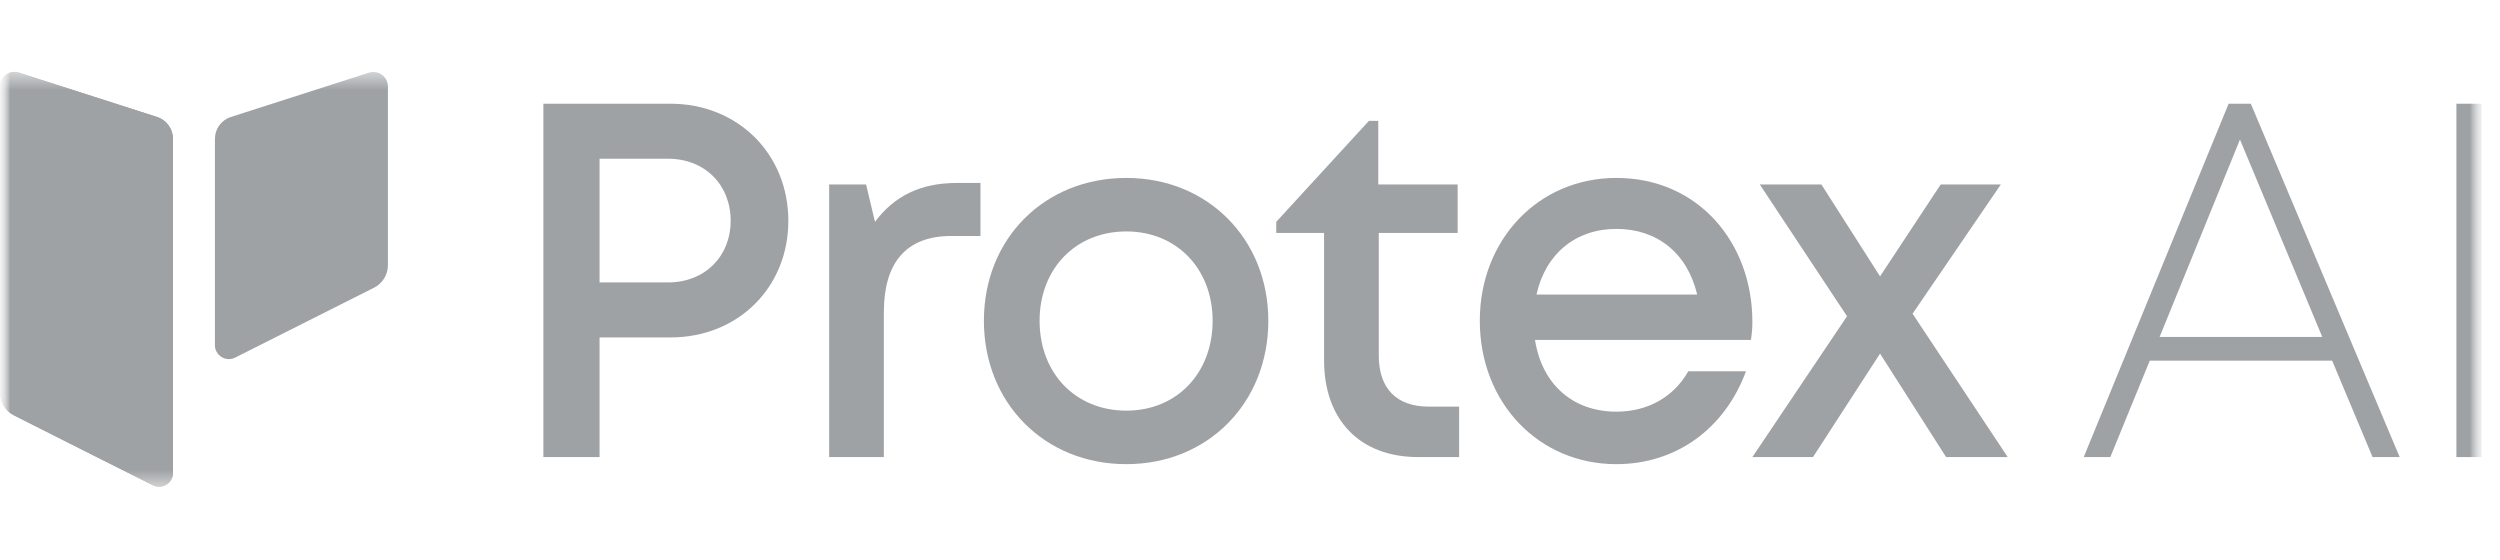 <svg width="125" height="28" viewBox="0 0 125 28" fill="none" xmlns="http://www.w3.org/2000/svg">
<mask id="mask0_3033_166377" style="mask-type:luminance" maskUnits="userSpaceOnUse" x="0" y="0" width="125" height="28">
<path d="M124.25 0.875H0V27.125H124.25V0.875Z" fill="white"/>
</mask>
<g mask="url(#mask0_3033_166377)">
<mask id="mask1_3033_166377" style="mask-type:luminance" maskUnits="userSpaceOnUse" x="0" y="0" width="125" height="28">
<path d="M124.25 0.875H0V27.125H124.25V0.875Z" fill="white"/>
</mask>
<g mask="url(#mask1_3033_166377)">
<mask id="mask2_3033_166377" style="mask-type:luminance" maskUnits="userSpaceOnUse" x="0" y="3" width="125" height="22">
<path d="M124.25 3.596H0V24.404H124.25V3.596Z" fill="white"/>
</mask>
<g mask="url(#mask2_3033_166377)">
<path d="M19.396 4.326V13.261C19.396 13.733 19.131 14.169 18.706 14.383L11.754 17.882C11.294 18.113 10.746 17.775 10.746 17.259V6.944C10.746 6.445 11.065 6 11.542 5.849L18.45 3.632C18.919 3.481 19.396 3.837 19.396 4.326Z" fill="#9FA2A5"/>
<path d="M8.65 6.944V23.639C8.65 24.155 8.111 24.493 7.642 24.262L4.626 22.748L0.69 20.763C0.265 20.549 0 20.113 0 19.641V4.326C0 3.828 0.478 3.481 0.946 3.632L7.854 5.849C8.323 6 8.65 6.446 8.65 6.944Z" fill="#9FA2A5"/>
<path d="M8.65 6.944V23.639C8.65 24.155 8.111 24.493 7.642 24.262L4.626 22.748L0.69 20.763C0.265 20.549 0 20.113 0 19.641V4.326C0 3.828 0.478 3.481 0.946 3.632L7.854 5.849C8.323 6 8.65 6.446 8.65 6.944Z" fill="#9FA2A5"/>
<path d="M33.526 5.186H27.168V22.854H29.978V16.872H33.526C36.903 16.872 39.417 14.373 39.417 11.041C39.417 7.684 36.879 5.186 33.526 5.186ZM33.403 14.121H29.978V7.937H33.403C35.252 7.937 36.533 9.249 36.533 11.041C36.533 12.808 35.252 14.121 33.403 14.121Z" fill="#9FA2A5"/>
<path d="M47.84 9.148C46.016 9.148 44.71 9.805 43.749 11.092L43.305 9.224H41.457V22.854H44.193V15.61C44.193 13.136 45.302 11.799 47.569 11.799H49.023V9.148H47.84Z" fill="#9FA2A5"/>
<path d="M56.318 23.208C60.385 23.208 63.416 20.154 63.416 16.039C63.416 11.95 60.385 8.896 56.318 8.896C52.227 8.896 49.195 11.925 49.195 16.039C49.195 20.154 52.227 23.208 56.318 23.208ZM56.318 20.532C53.779 20.532 51.98 18.664 51.98 16.039C51.98 13.439 53.779 11.572 56.318 11.572C58.832 11.572 60.631 13.439 60.631 16.039C60.631 18.664 58.832 20.532 56.318 20.532Z" fill="#9FA2A5"/>
<path d="M71.428 20.33C69.826 20.33 68.939 19.421 68.939 17.78V11.647H72.882V9.224H68.914V6.043H68.446L63.812 11.092V11.647H66.203V18.008C66.203 21.011 68.002 22.854 70.911 22.854H72.956V20.33H71.428Z" fill="#9FA2A5"/>
<path d="M87.619 16.09C87.619 12.127 84.908 8.896 80.817 8.896C76.923 8.896 73.99 11.975 73.99 16.039C73.99 20.128 76.923 23.208 80.817 23.208C83.799 23.208 86.239 21.441 87.299 18.563H84.415C83.701 19.825 82.419 20.583 80.817 20.583C78.648 20.583 77.096 19.22 76.751 16.998H87.546C87.595 16.695 87.619 16.393 87.619 16.09ZM80.817 11.445C82.863 11.445 84.366 12.657 84.859 14.727H76.825C77.268 12.707 78.772 11.445 80.817 11.445Z" fill="#9FA2A5"/>
<path d="M100.386 22.854L95.629 15.686L100.041 9.224H97.034L94.002 13.818L91.07 9.224H87.989L92.351 15.812L87.619 22.854H90.65L94.002 17.68L97.305 22.854H100.386Z" fill="#9FA2A5"/>
<path d="M118.628 22.854H119.984L112.541 5.186H111.431L104.186 22.854H105.516L107.488 18.033H116.607L118.628 22.854ZM111.998 6.978L116.114 16.847H107.981L111.998 6.978Z" fill="#9FA2A5"/>
<path d="M122.82 22.854H124.077V5.186H122.82V22.854Z" fill="#9FA2A5"/>
</g>
</g>
</g>
</svg>
